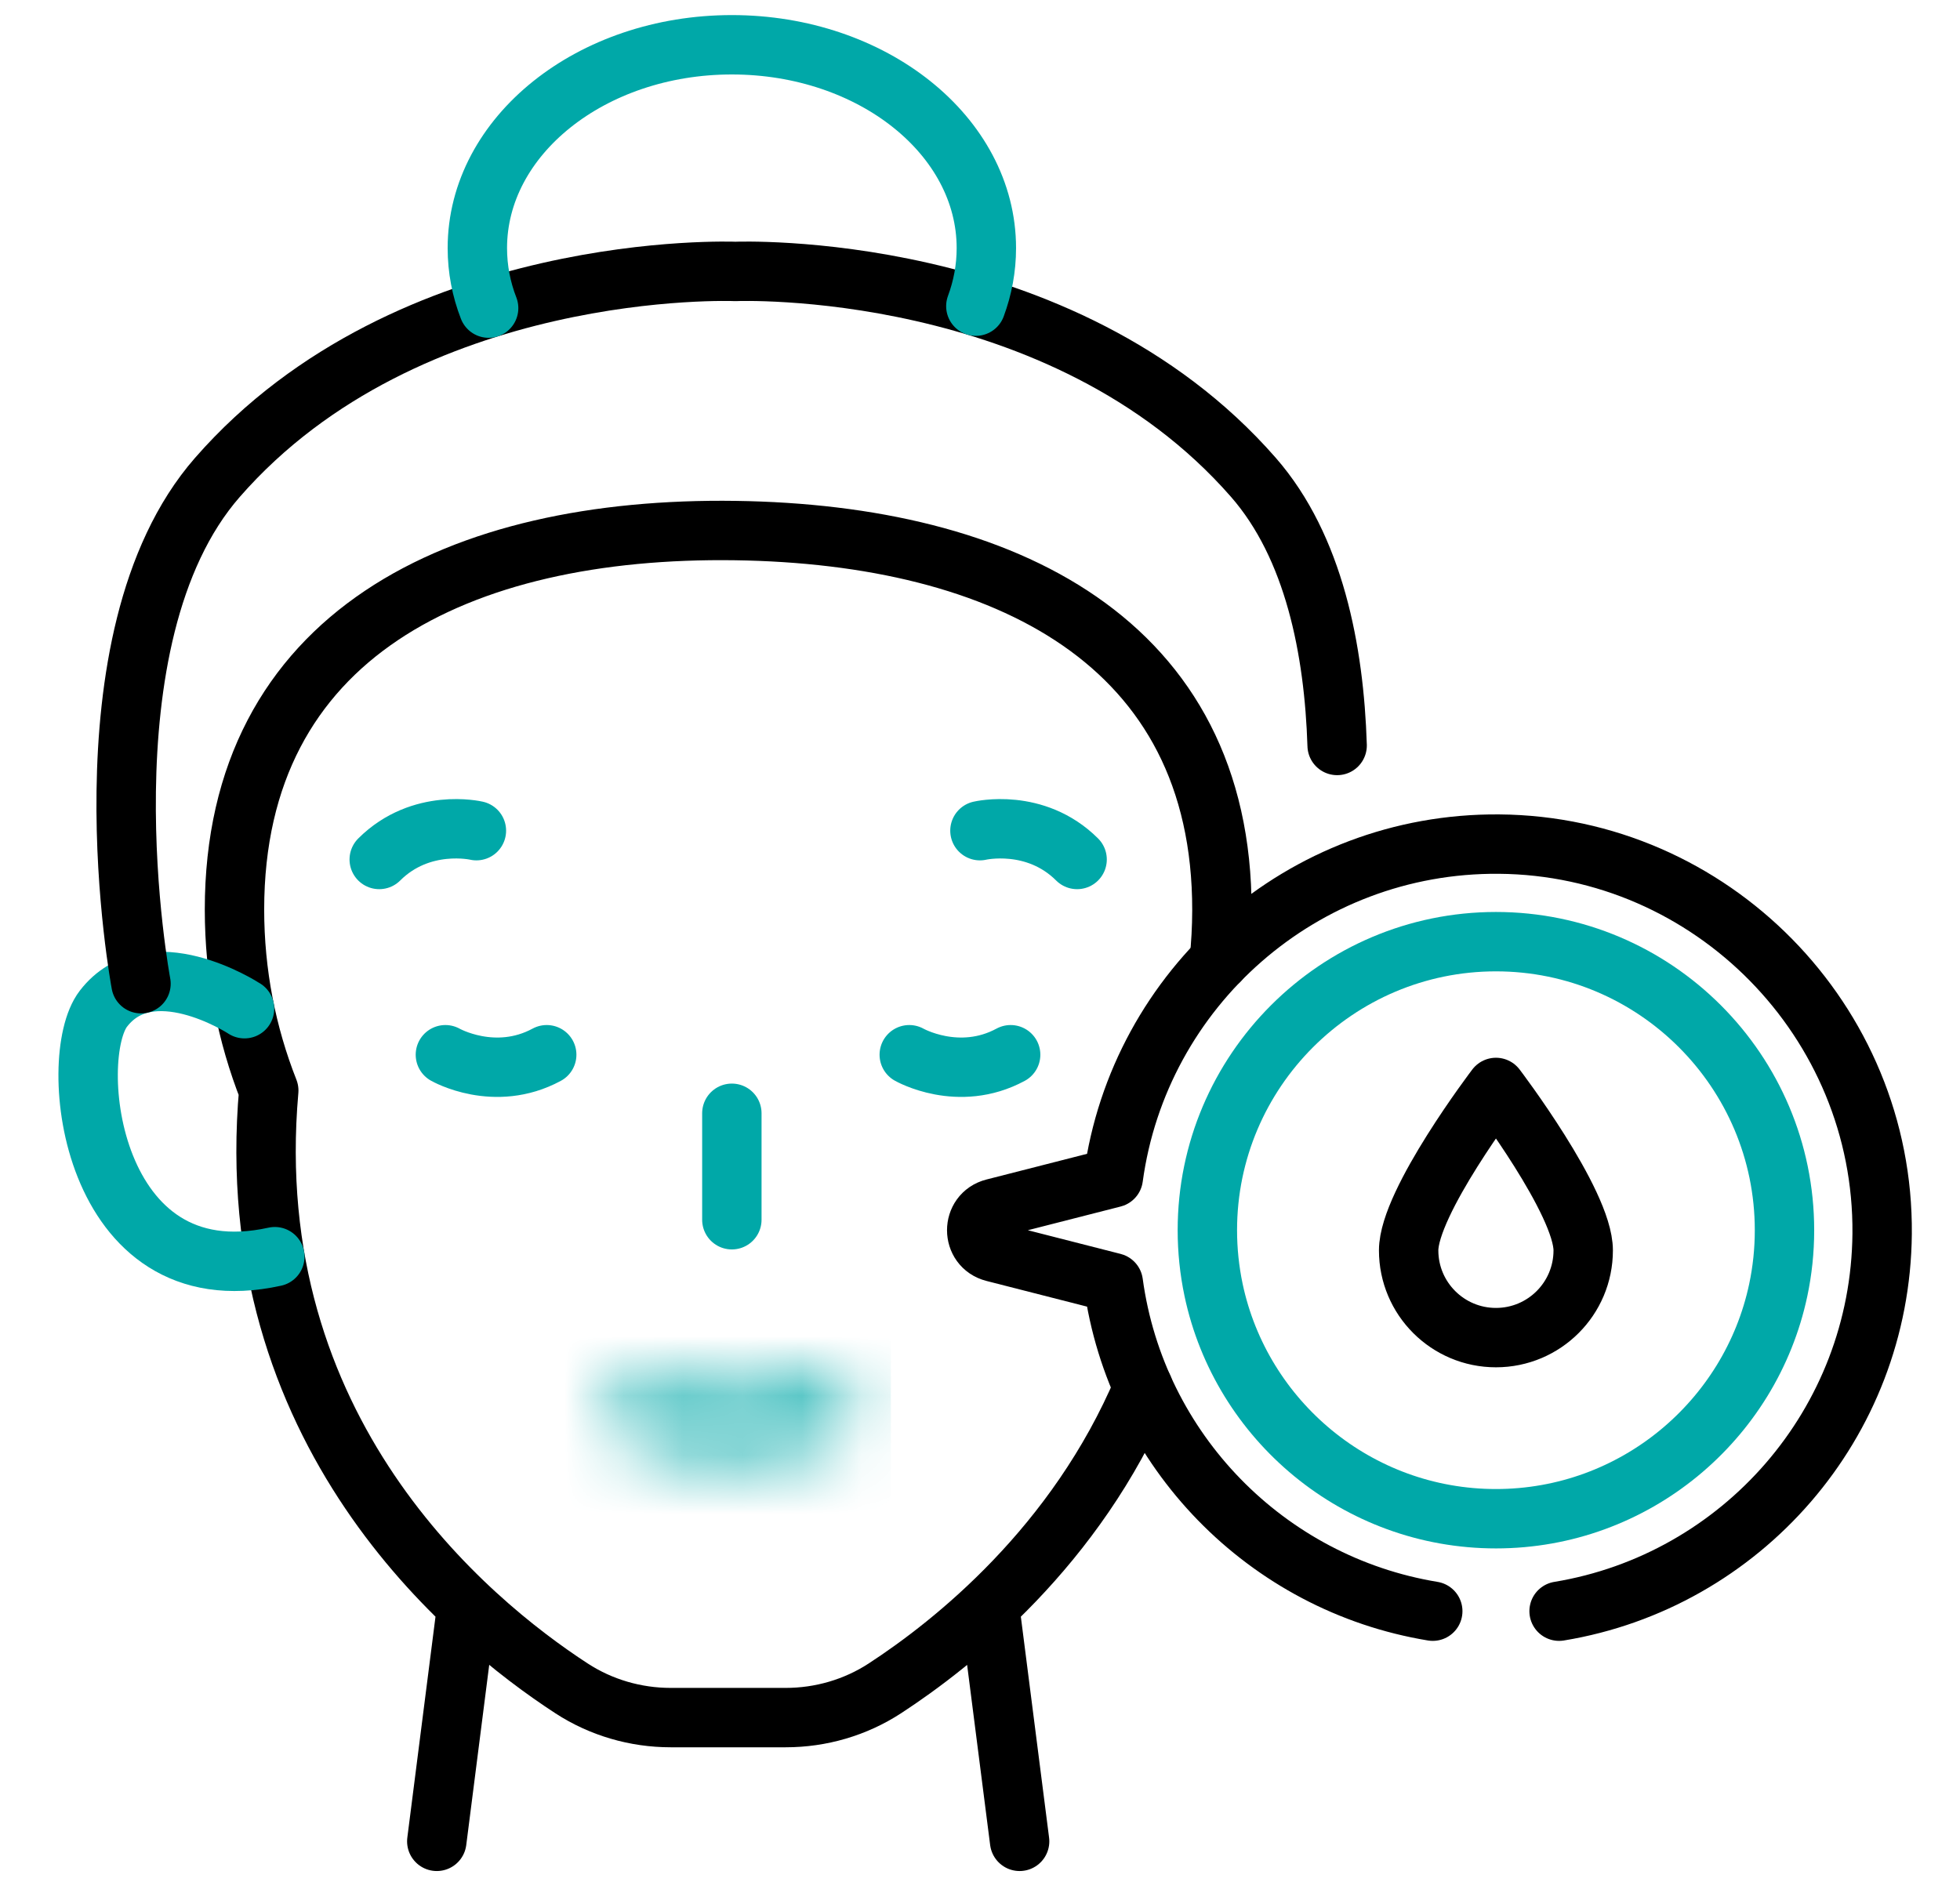 <svg xmlns="http://www.w3.org/2000/svg" width="33" height="32" viewBox="0 0 33 32" fill="none"><path d="M19.248 23.368C18.119 26.039 16.055 27.679 14.898 28.433C14.402 28.756 13.821 28.925 13.229 28.925H11.292C10.7 28.925 10.119 28.756 9.623 28.433C7.866 27.289 4.019 24.1 4.525 18.365C4.153 17.421 3.948 16.393 3.948 15.317C3.948 10.685 7.736 8.869 12.382 8.935C16.91 9 20.581 10.805 20.573 15.333C20.572 15.62 20.557 15.903 20.527 16.183M17.167 31.009L16.66 27.041M7.86 27.04L7.354 31.009M26.656 21.057C26.656 21.869 25.998 22.526 25.187 22.526C24.375 22.526 23.717 21.868 23.717 21.057C23.717 20.245 25.187 18.313 25.187 18.313C25.187 18.313 26.656 20.245 26.656 21.057Z" stroke="black" stroke-miterlimit="10" stroke-linecap="round" stroke-linejoin="round"></path><path d="M4.627 21.163C1.506 21.85 1.103 17.816 1.741 16.987C2.526 15.967 4.077 16.961 4.116 16.987H4.117M7.499 17.762C7.499 17.762 8.328 18.236 9.205 17.762M15.309 17.762C15.309 17.762 16.139 18.236 17.016 17.762M16.499 13.989C16.499 13.989 17.429 13.77 18.135 14.474M8.021 13.989C8.021 13.989 7.091 13.77 6.385 14.474" stroke="#00A8A8" stroke-miterlimit="10" stroke-linecap="round" stroke-linejoin="round"></path><path d="M2.374 16.566C2.374 16.566 1.282 10.761 3.66 8.04C6.89 4.342 12.382 4.571 12.382 4.571C12.382 4.571 17.874 4.342 21.104 8.04C22.126 9.21 22.462 10.95 22.513 12.554" stroke="black" stroke-miterlimit="10" stroke-linecap="round" stroke-linejoin="round"></path><path d="M16.43 5.156C16.545 4.846 16.607 4.518 16.607 4.178C16.607 2.287 14.688 0.754 12.322 0.754C9.956 0.754 8.037 2.287 8.037 4.178C8.037 4.53 8.103 4.87 8.227 5.189M12.322 18.748V20.541M30.045 20.717C30.045 21.062 30.009 21.4 29.94 21.725C29.475 23.922 27.52 25.576 25.187 25.576C22.853 25.576 20.898 23.922 20.433 21.725C20.363 21.393 20.328 21.055 20.328 20.717C20.328 18.038 22.508 15.858 25.187 15.858C27.866 15.858 30.045 18.038 30.045 20.717Z" stroke="#00A8A8" stroke-miterlimit="10" stroke-linecap="round" stroke-linejoin="round"></path><path d="M26.25 27.133C29.316 26.629 31.66 23.979 31.689 20.777C31.721 17.2 28.817 14.244 25.24 14.215C21.925 14.188 19.178 16.643 18.744 19.834L16.732 20.348C16.349 20.446 16.349 20.989 16.732 21.087L18.744 21.601C19.128 24.425 21.324 26.673 24.123 27.133" stroke="black" stroke-miterlimit="10" stroke-linecap="round" stroke-linejoin="round"></path><mask id="mask0_720_1745" style="mask-type:alpha" maskUnits="userSpaceOnUse" x="10" y="20" width="21" height="7"><path d="M26.643 21.25C27.743 21.324 28.841 21.483 29.94 21.725C29.475 23.922 27.52 25.576 25.187 25.576C22.853 25.576 20.898 23.922 20.433 21.725C21.532 21.483 22.631 21.324 23.729 21.25M10.782 23.788C10.782 23.788 12.154 24.306 13.863 23.788" stroke="black" stroke-miterlimit="10" stroke-linecap="round" stroke-linejoin="round"></path></mask><g mask="url(#mask0_720_1745)"><path d="M12 27.125L15 25.25V23V19.25L18.125 18.25L19.125 15.625V12.875L15 11.5H8.625L6 12.875L5.125 15.625L6 19.25L7.5 23.75L12 27.125Z" fill="#00A8A8"></path></g></svg>